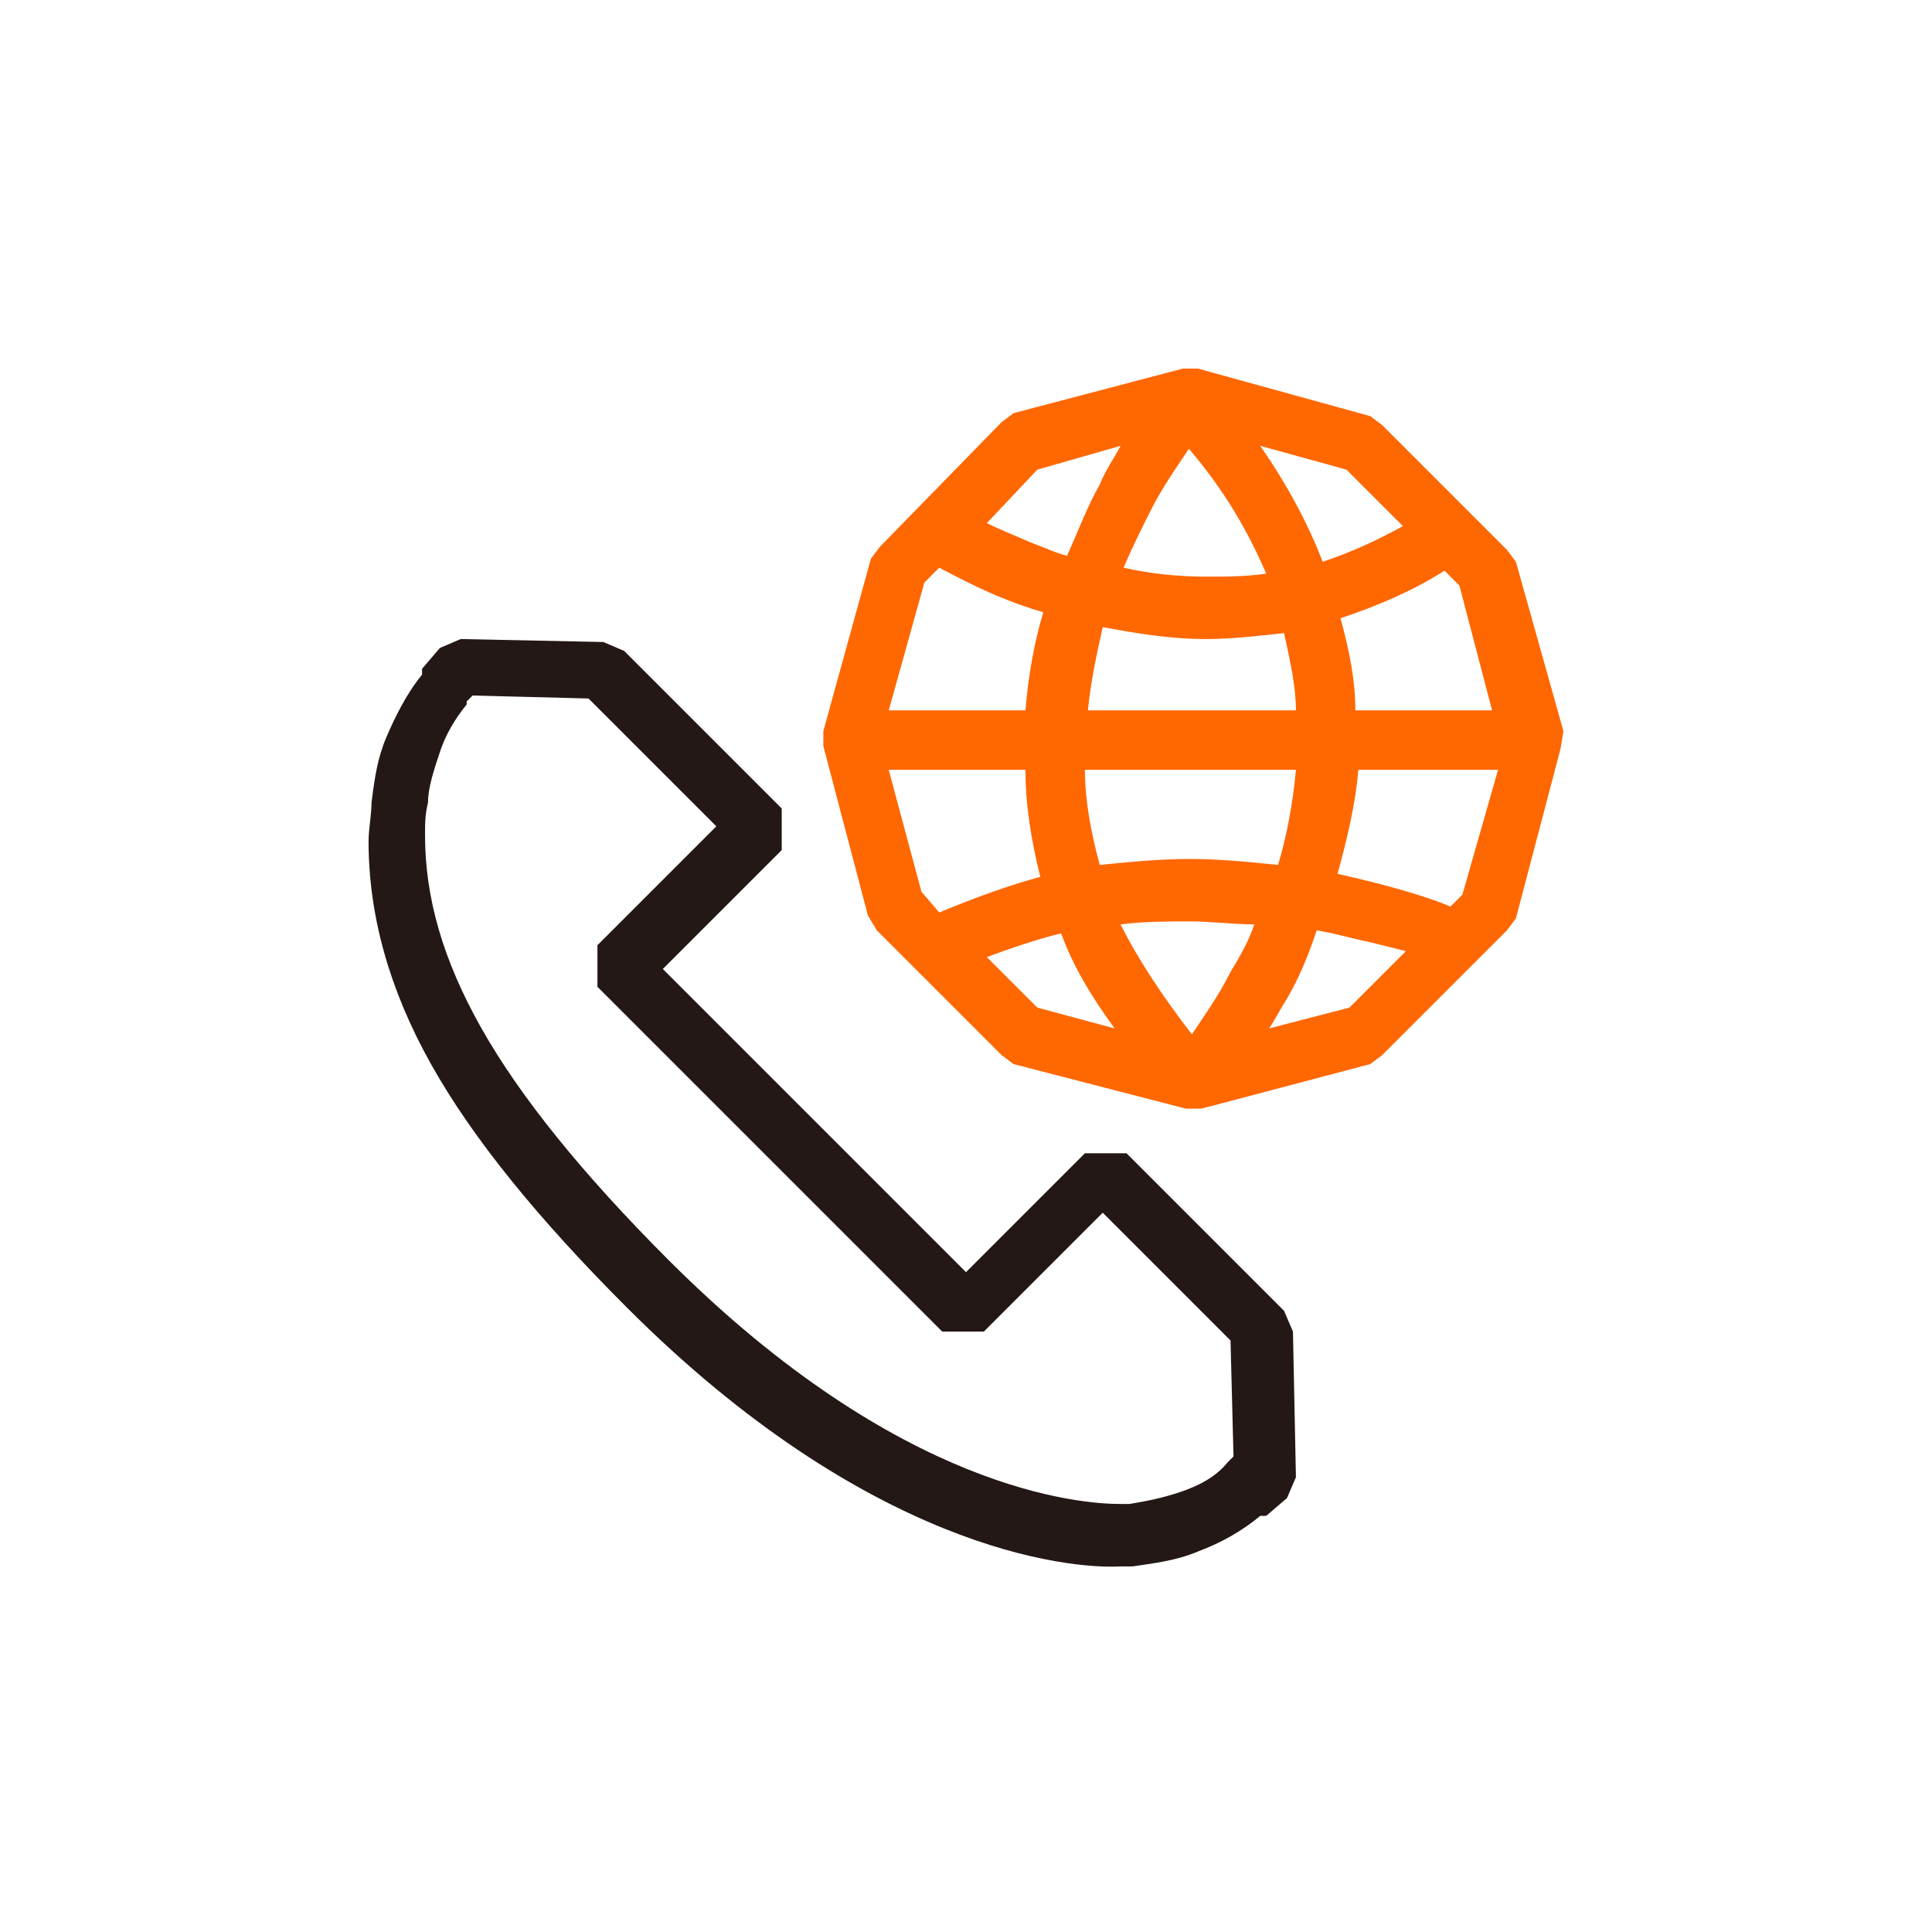 <?xml version="1.0" encoding="utf-8"?>
<!-- Generator: Adobe Illustrator 23.1.0, SVG Export Plug-In . SVG Version: 6.00 Build 0)  -->
<svg version="1.1" id="圖層_1" xmlns="http://www.w3.org/2000/svg" xmlns:xlink="http://www.w3.org/1999/xlink" x="0px" y="0px"
	 viewBox="0 0 65 65" style="enable-background:new 0 0 65 65;" xml:space="preserve">
<style type="text/css">
	.st0{fill:#231815;}
	.st1{fill:#FF6700;}
</style>
<title>business</title>
<desc>Created with Sketch.</desc>
<g>
	<path class="st0" d="M12.5,26.9L12.5,26.9L12.5,26.9z"/>
	<path class="st0" d="M43.5,44.8l-0.3-0.7l-5.3-5.3h-1.4l-4,4L22.3,32.6l4-4v-1.4L21,21.9l-0.7-0.3l-4.8-0.1l-0.7,0.3l-0.6,0.7v0.2
		l0,0c-0.5,0.6-0.9,1.4-1.2,2.1l0,0c-0.3,0.7-0.4,1.4-0.5,2.2c0,0.4-0.1,0.9-0.1,1.3c0,2.5,0.7,5,2.1,7.5s3.6,5.2,6.6,8.2
		c8.1,8.1,14.8,8.8,16.6,8.7c0.2,0,0.4,0,0.4,0l0,0c0.7-0.1,1.5-0.2,2.2-0.5c0.8-0.3,1.5-0.7,2.1-1.2l0,0h0.2l0.7-0.6l0.3-0.7
		L43.5,44.8z M39.7,50.2c-0.6,0.2-1.1,0.3-1.7,0.4c0,0-0.1,0-0.3,0c-1.3,0-7.4-0.4-15.2-8.2c-2.9-2.9-5-5.5-6.3-7.8
		s-1.9-4.4-1.9-6.5c0-0.4,0-0.7,0.1-1.1l0,0c0-0.5,0.2-1.1,0.4-1.7s0.5-1.1,0.9-1.6v-0.1l0.2-0.2l3.9,0.1l4.3,4.3l-4,4v1.4
		l11.6,11.6h1.4l4-4l4.3,4.3l0.1,3.9l-0.2,0.2l0,0C40.9,49.7,40.3,50,39.7,50.2z"/>
</g>
<path class="st1" d="M52.6,24.6L51,18.9l-0.3-0.4l-4.2-4.2L46.1,14l-5.8-1.6h-0.5l0,0l0,0l-5.7,1.5l-0.4,0.3l-4.1,4.2l-0.3,0.4
	l-1.6,5.8v0.5l1.5,5.7l0.3,0.5l4.2,4.2l0.4,0.3l5.8,1.5h0.5l0.4-0.1l0,0l0,0l0,0l5.3-1.4l0.4-0.3l4.2-4.2l0.3-0.4l1.5-5.7L52.6,24.6
	z M49.2,30.1l-0.4,0.4c-0.7-0.3-2-0.7-3.8-1.1c0.3-1.1,0.6-2.3,0.7-3.5h4.7L49.2,30.1z M40.1,34.8c-1-1.3-1.8-2.5-2.4-3.7
	C38.5,31,39.3,31,40,31c0.8,0,1.5,0.1,2.2,0.1c-0.2,0.6-0.5,1.1-0.8,1.6C41,33.5,40.5,34.2,40.1,34.8z M40,28.9c-1,0-2,0.1-3,0.2
	c-0.3-1.1-0.5-2.2-0.5-3.2h7.1c-0.1,1.1-0.3,2.2-0.6,3.2C42,29,41.1,28.9,40,28.9z M40,15.1c1.2,1.4,2,2.8,2.6,4.2
	c-0.7,0.1-1.3,0.1-2,0.1c-1,0-1.9-0.1-2.8-0.3c0.3-0.7,0.6-1.3,0.9-1.9C39.1,16.4,39.6,15.7,40,15.1z M40.6,21.5
	c0.8,0,1.7-0.1,2.6-0.2c0.2,0.9,0.4,1.8,0.4,2.6h-7c0.1-1,0.3-1.9,0.5-2.8C38.2,21.3,39.3,21.5,40.6,21.5z M45.6,23.9
	c0-1-0.2-2-0.5-3.1c1.2-0.4,2.4-0.9,3.5-1.6l0.5,0.5l1.1,4.2C50.2,23.9,45.6,23.9,45.6,23.9z M47.2,17.7c-0.9,0.5-1.8,0.9-2.7,1.2
	c-0.5-1.3-1.2-2.6-2.1-3.9l2.9,0.8L47.2,17.7z M34.9,15.8l2.8-0.8c-0.2,0.4-0.5,0.8-0.7,1.3c-0.4,0.7-0.7,1.5-1.1,2.4
	c-0.4-0.1-0.8-0.3-1.1-0.4c-0.7-0.3-1.2-0.5-1.6-0.7L34.9,15.8z M31.6,19.1c0.6,0.3,1.8,1,3.5,1.5c-0.3,1-0.5,2.1-0.6,3.3h-4.6
	l1.2-4.3L31.6,19.1z M29.9,25.9h4.6c0,1.2,0.2,2.4,0.5,3.6c-1.1,0.3-2.2,0.7-3.4,1.2L31,30L29.9,25.9z M33.2,32.2
	c0.8-0.3,1.7-0.6,2.5-0.8c0.4,1.1,1,2.1,1.8,3.2l-2.6-0.7L33.2,32.2z M45.4,33.9l-2.7,0.7c0.2-0.3,0.4-0.7,0.6-1
	c0.4-0.7,0.7-1.4,1-2.3c0.6,0.1,1.3,0.3,1.8,0.4c0.4,0.1,0.8,0.2,1.2,0.3L45.4,33.9z"/>
</svg>
